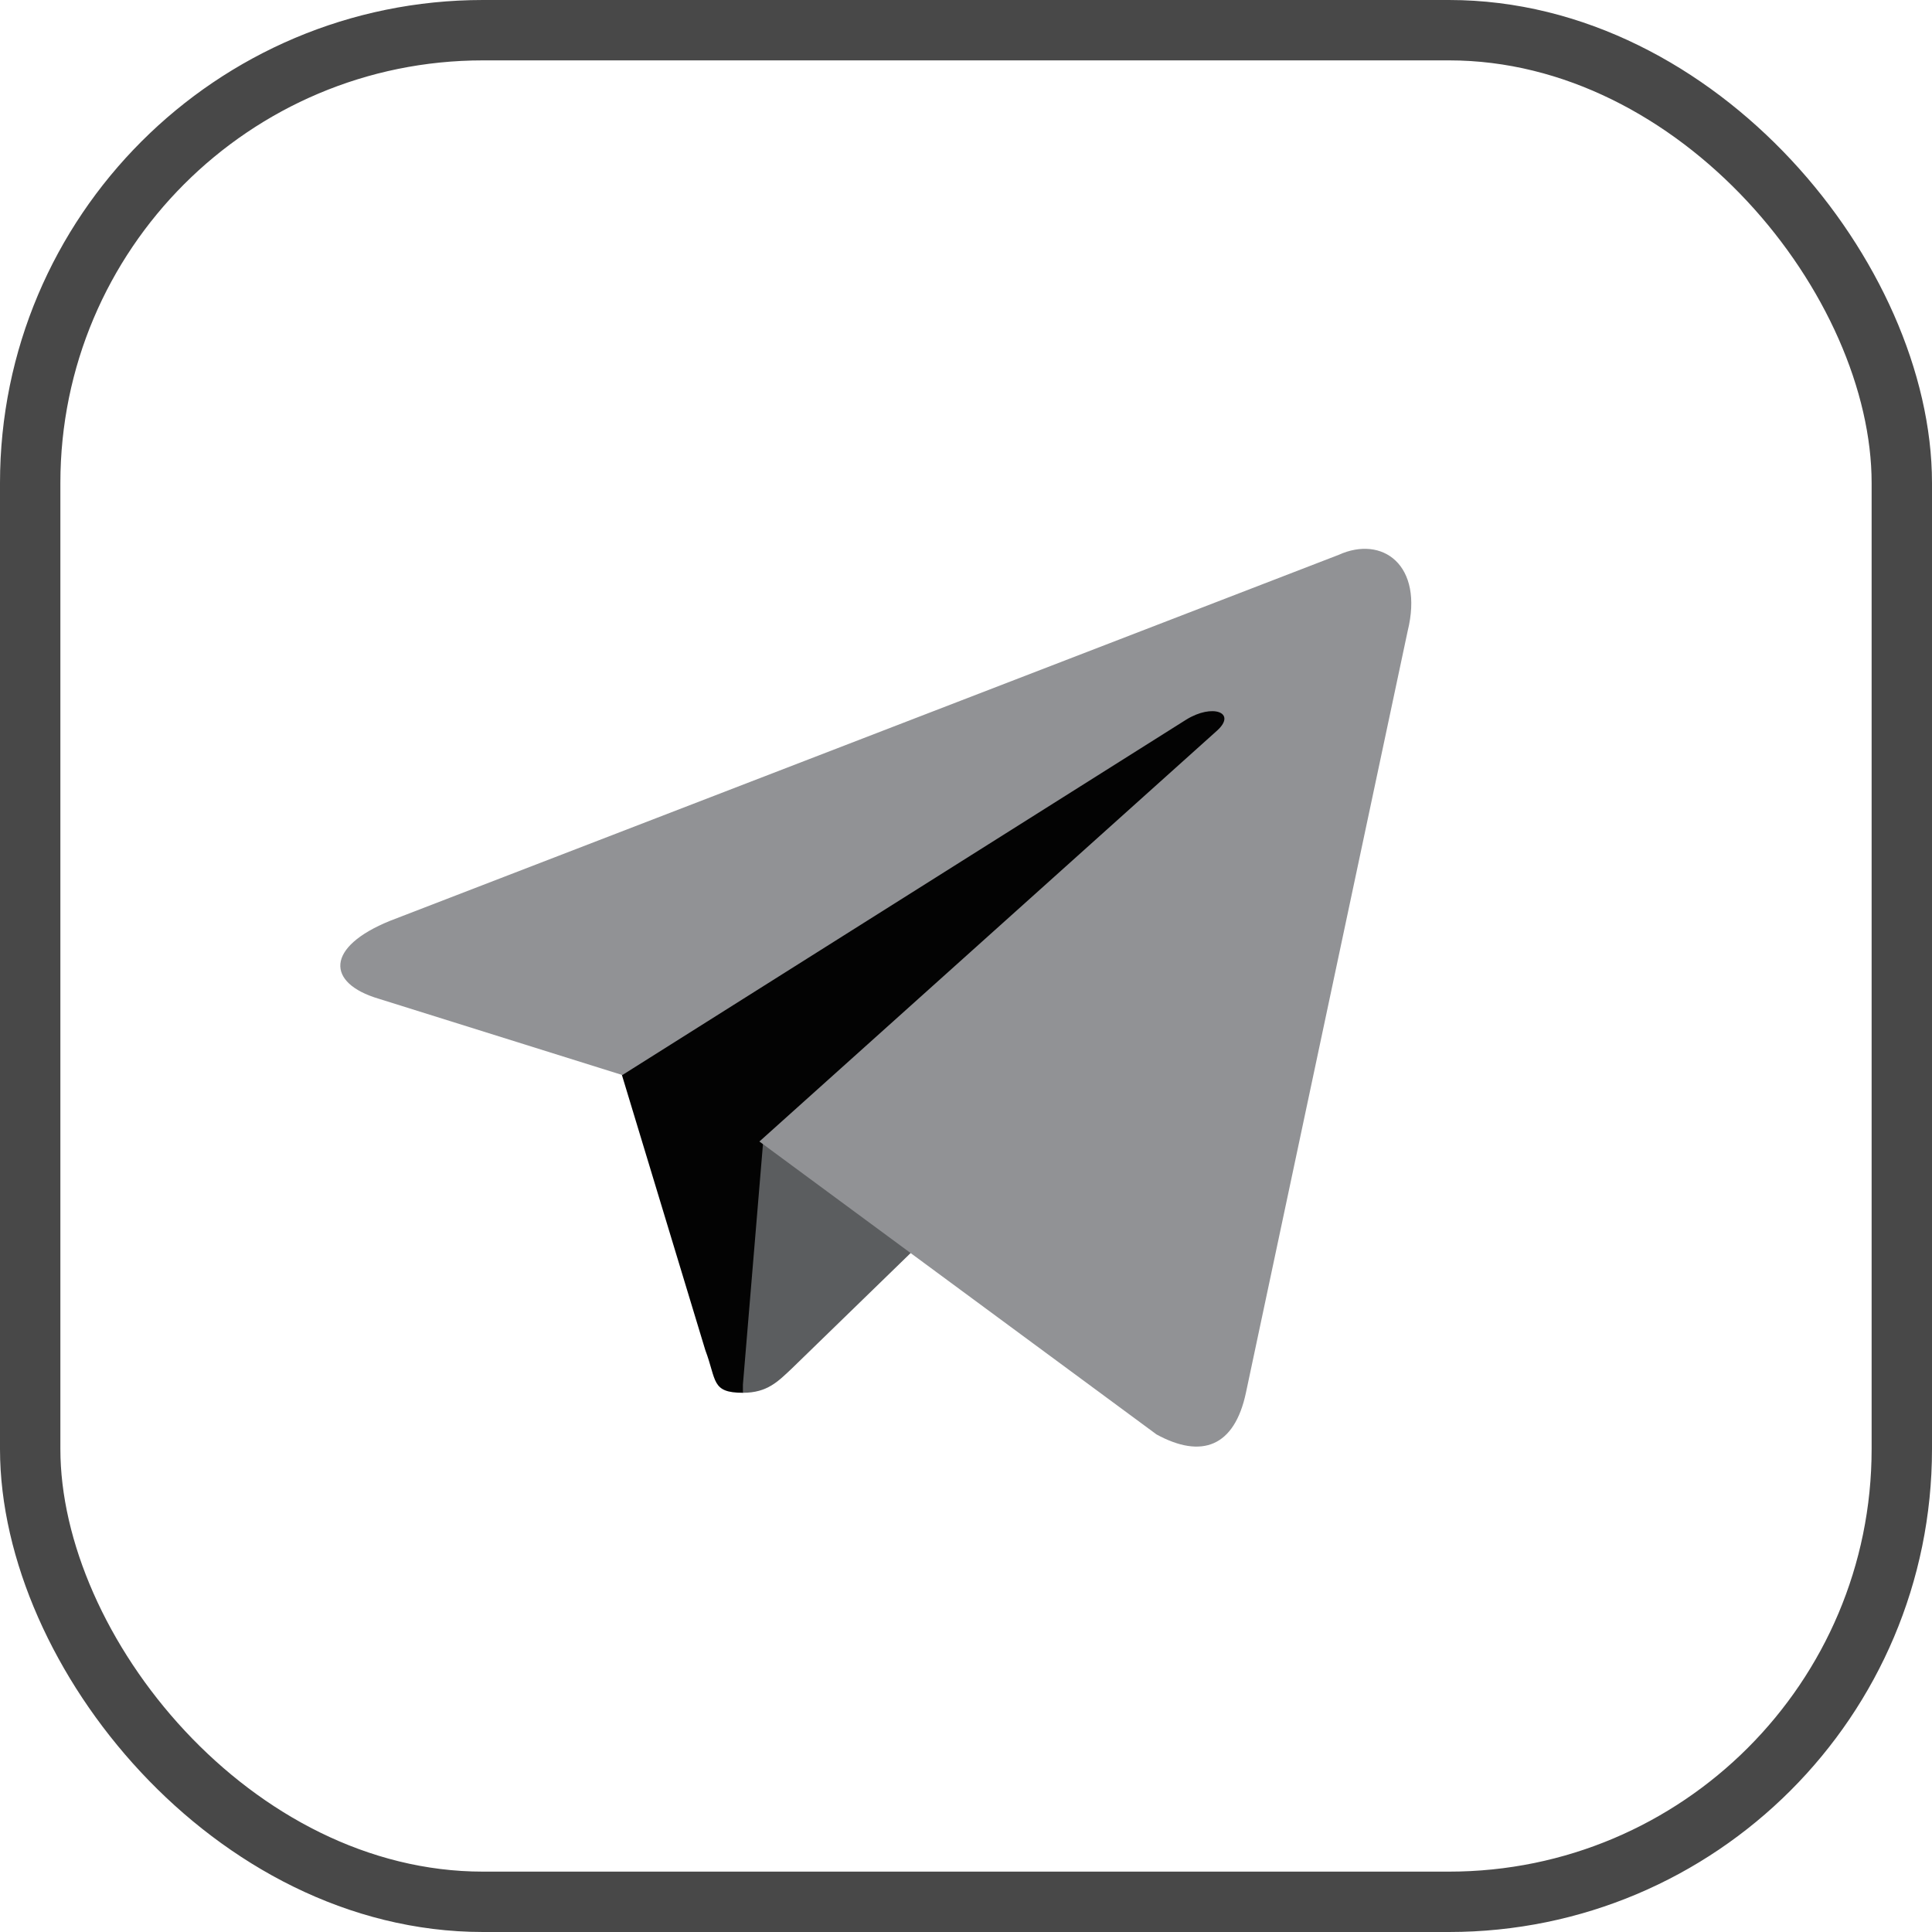 <svg width="32" height="32" viewBox="0 0 32 32" fill="none" xmlns="http://www.w3.org/2000/svg">
<rect x="0.5" y="0.5" width="31" height="31" rx="7.5" stroke="#484848"/>
<g clip-path="url(#clip0_15752_92944)">
<path d="M12.307 23.069C11.777 23.069 11.872 22.865 11.682 22.362L10.133 17.252L19.755 11.245L20.883 11.544L19.945 14.099L12.307 23.069Z" fill="#030303"/>
<path d="M12.305 23.069C12.712 23.069 12.889 22.879 13.12 22.662C13.473 22.322 18.013 17.905 18.013 17.905L15.227 17.225L12.645 18.856L12.305 22.933V23.069Z" fill="#5B5D5F"/>
<path d="M12.578 18.907L19.156 23.759C19.904 24.167 20.447 23.963 20.637 23.066L23.315 10.454C23.587 9.353 22.893 8.863 22.173 9.19L6.462 15.251C5.388 15.686 5.402 16.284 6.272 16.542L10.308 17.806L19.645 11.921C20.08 11.65 20.488 11.799 20.162 12.098L12.578 18.907Z" fill="#919295"/>
</g>
<defs>
<clipPath id="clip0_15752_92944">
<rect width="20.736" height="19.008" fill="white" transform="translate(5.633 6.496)"/>
</clipPath>
</defs>
</svg>
